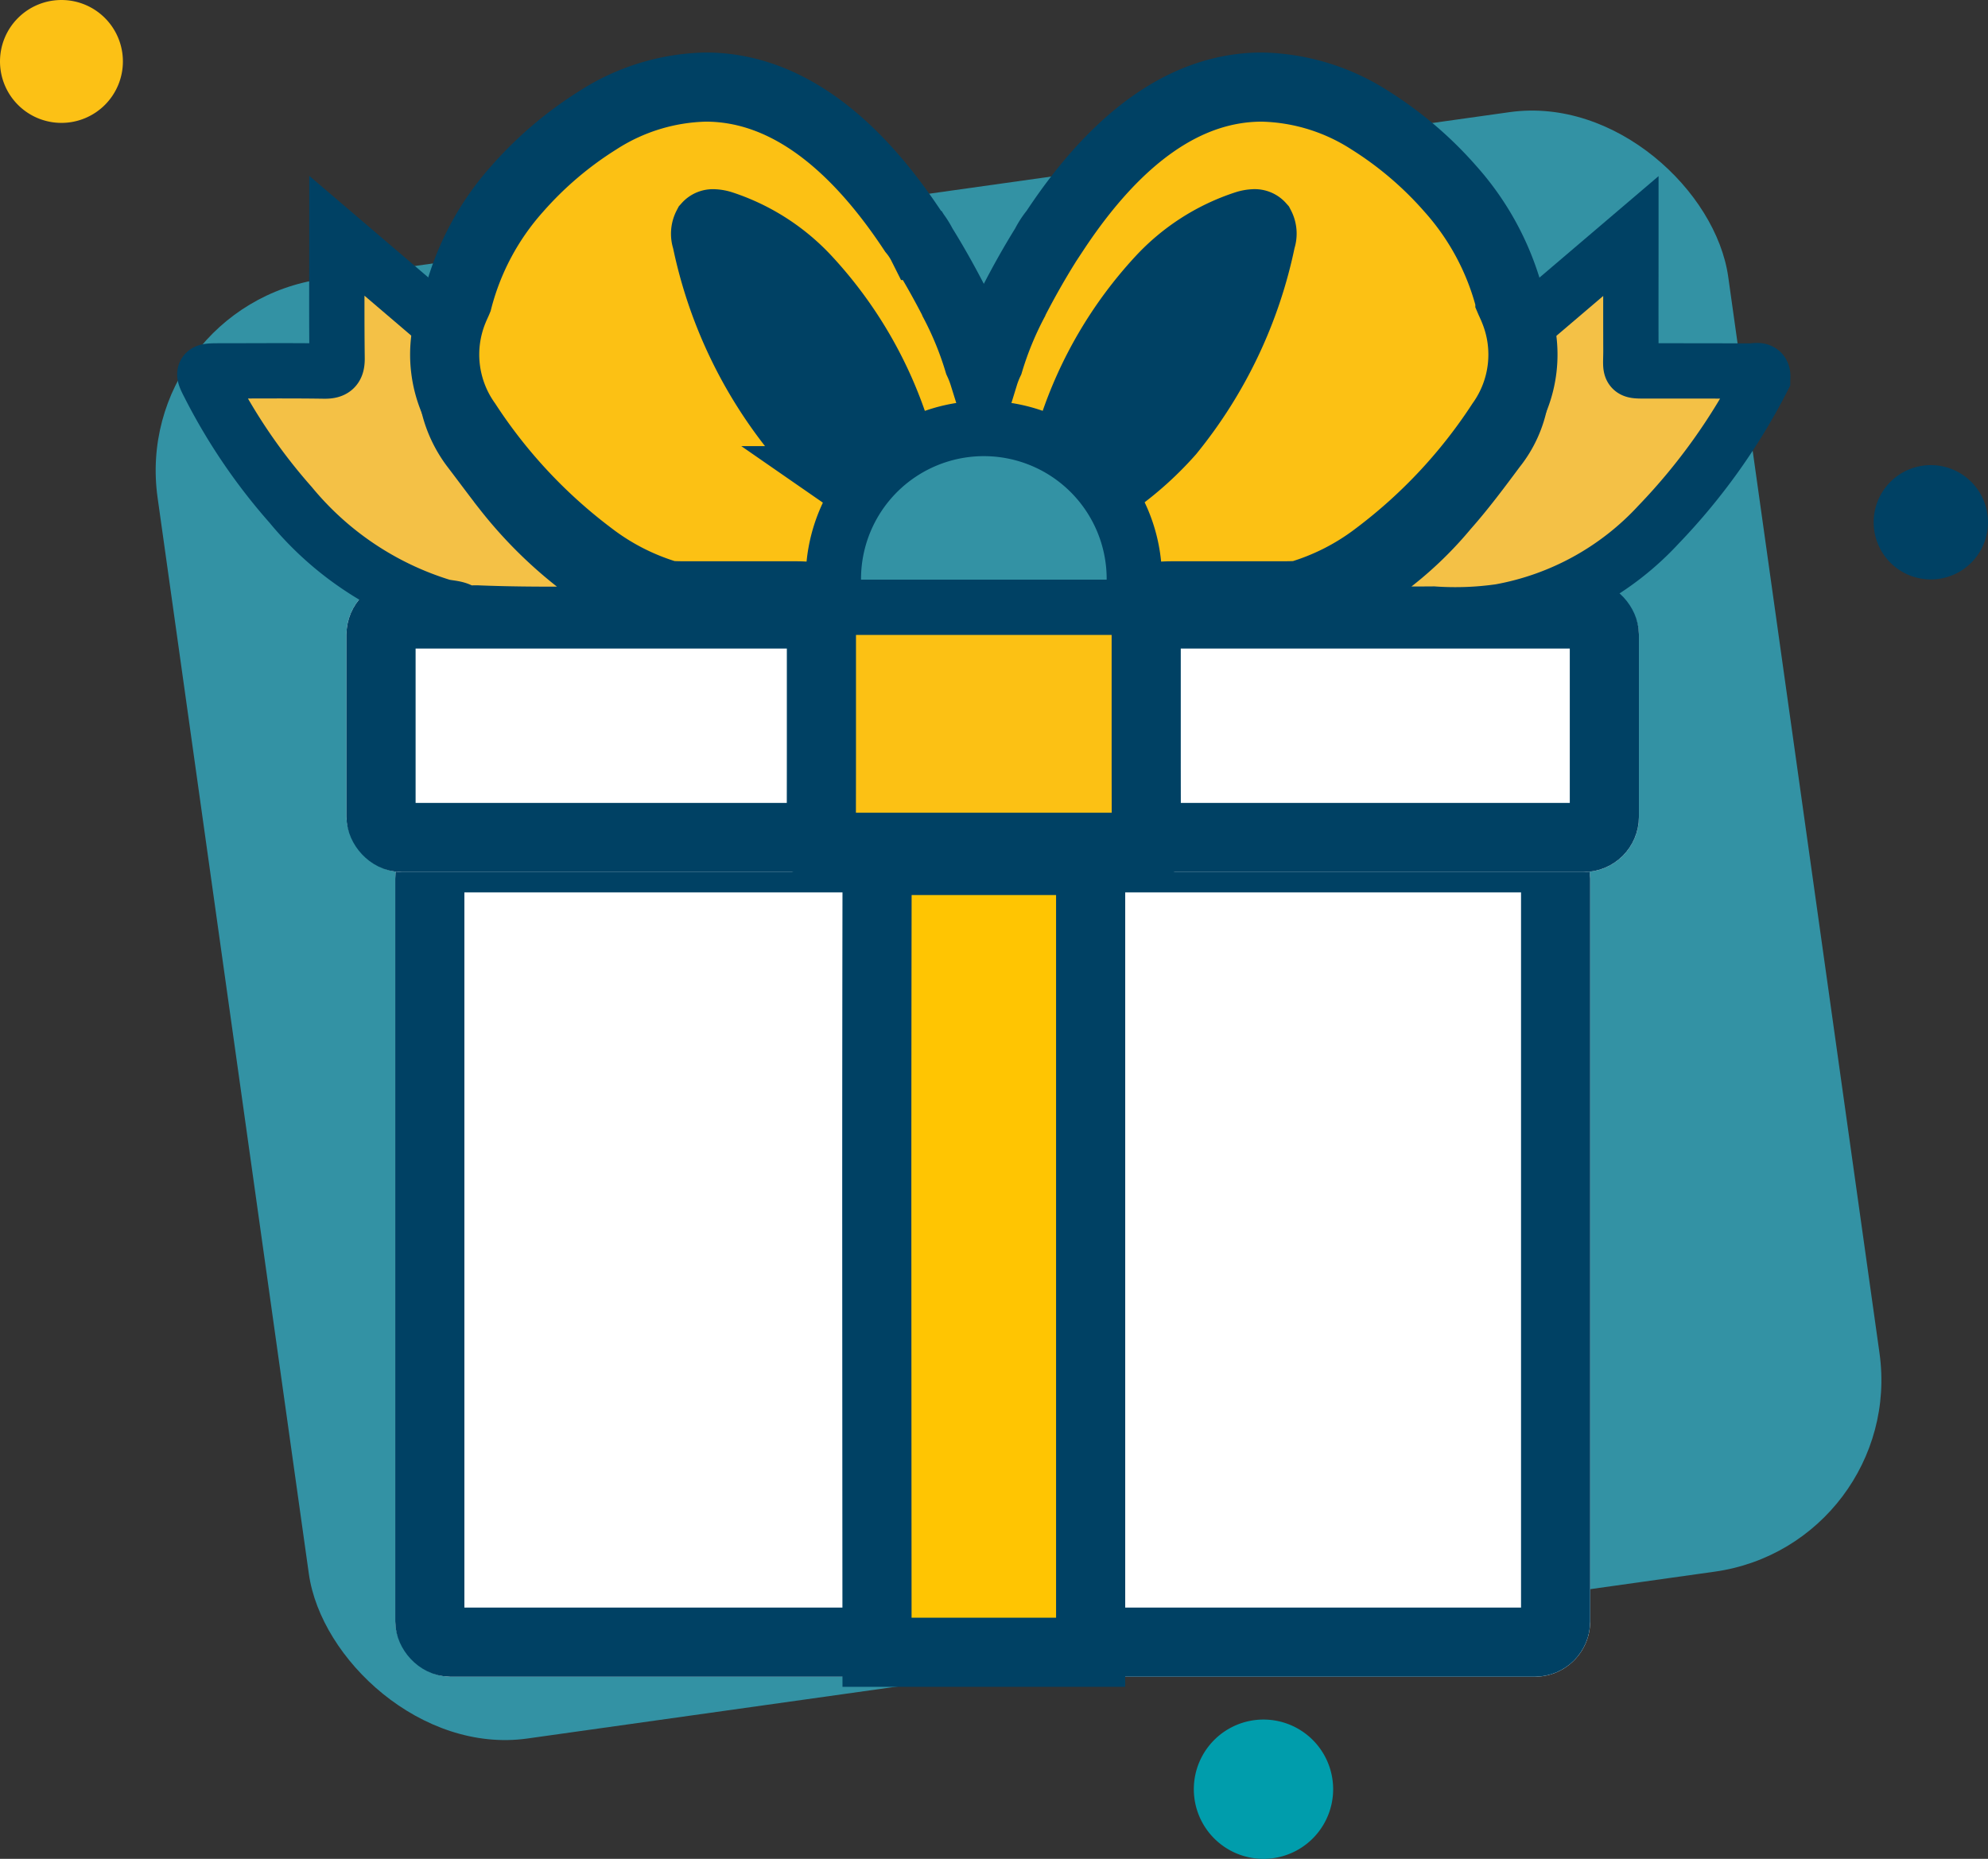 <svg xmlns="http://www.w3.org/2000/svg" width="71.885" height="67.222" viewBox="0 0 71.885 67.222">
  <rect x="0" y="0" width="71.885" height="67.222" fill="#333333" stroke="none"/>
  <g id="Group_16744" data-name="Group 16744" transform="translate(0)">
    <g id="Group_16717" data-name="Group 16717" transform="translate(0)">
      <rect id="Rectangle_7694" data-name="Rectangle 7694" width="57.352" height="53.299" rx="7" transform="translate(4.724 11.063) rotate(-8)" fill="#3392a4"/>
      <path id="Path_21199" data-name="Path 21199" d="M37.982,37.968a2.519,2.519,0,1,0-2.519,2.519,2.519,2.519,0,0,0,2.519-2.519" transform="translate(10.224 26.735)" fill="#009dac"/>
      <path id="Path_21200" data-name="Path 21200" d="M4.444,2.222A2.222,2.222,0,1,0,2.222,4.444,2.222,2.222,0,0,0,4.444,2.222" transform="translate(0)" fill="#fcc115"/>
      <path id="Path_21201" data-name="Path 21201" d="M10.616,49.3a2.067,2.067,0,1,0-2.067,2.067A2.067,2.067,0,0,0,10.616,49.3" transform="translate(61.269 -30.413)" fill="#004164"/>
    </g>
    <g id="Group_16724" data-name="Group 16724" transform="translate(7.407 3.149)">
      <g id="Group_16718" data-name="Group 16718" transform="translate(0 4.688)">
        <g id="Group_3739" data-name="Group 3739" transform="translate(0 0)">
          <g id="Group_3724" data-name="Group 3724" transform="translate(0 0)">
            <g id="Group_3724-2" data-name="Group 3724">
              <path id="Path_2184" data-name="Path 2184" d="M906.272,187.76h-7.721a.636.636,0,0,1-.026-.089H906.3A.887.887,0,0,1,906.272,187.76Z" transform="translate(-874.242 -164.425)" fill="#ef9523"/>
              <g id="Rectangle_7768" data-name="Rectangle 7768" transform="translate(6.885 21.935)" fill="#fff" stroke="#004164" stroke-width="2.5">
                <rect width="43.208" height="30.863" rx="2" stroke="none"/>
                <rect x="1.25" y="1.25" width="40.708" height="28.363" rx="0.75" fill="none"/>
              </g>
              <path id="Path_2174" data-name="Path 2174" d="M906.276,187.767v28.579h-7.724q-.006-8.022-.009-16.046,0-6.266.012-12.534a.606.606,0,0,1,.373-.053H905.9A.608.608,0,0,1,906.276,187.767Z" transform="translate(-874.246 -164.433)" fill="#ffc502" stroke="#004164" stroke-width="2.5"/>
              <g id="Rectangle_7769" data-name="Rectangle 7769" transform="translate(5.121 13.117)" fill="#fff" stroke="#004164" stroke-width="2.5">
                <rect width="46.735" height="10.581" rx="2" stroke="none"/>
                <rect x="1.25" y="1.25" width="44.235" height="8.081" rx="0.75" fill="none"/>
              </g>
              <path id="Path_2179" data-name="Path 2179" d="M882.717,170.293c-2.177,0-4.353.061-6.529-.029q-.219,0-.435.026c-.226-.226-.544-.189-.819-.265a11.461,11.461,0,0,1-5.468-3.665,20.694,20.694,0,0,1-2.944-4.326c-.262-.507-.25-.522.346-.523,1.269,0,2.539-.013,3.808.006.362.005.47-.11.465-.47-.017-1.418-.007-2.837-.007-4.422l4.2,3.585a4.33,4.33,0,0,0,.6,4.172c.39.51.769,1.027,1.165,1.533a15.546,15.546,0,0,0,4.461,3.864A11.233,11.233,0,0,0,882.717,170.293Z" transform="translate(-866.359 -155.935)" fill="#f4c146" stroke="#004164" stroke-width="2"/>
              <path id="Path_2180" data-name="Path 2180" d="M926.174,170.218a11.408,11.408,0,0,1-2.407.088c-1.482.012-2.966,0-4.449-.008a13.082,13.082,0,0,0,5.033-3.717c.62-.7,1.178-1.45,1.736-2.2a4.051,4.051,0,0,0,.692-3.79,3.292,3.292,0,0,1-.075-.377l4.2-3.579c0,1.475-.005,2.811,0,4.146,0,.8-.125.729.737.732,1.2,0,2.391,0,3.586.006.184,0,.492-.122.439.28a22.193,22.193,0,0,1-3.76,5.269A10.281,10.281,0,0,1,926.174,170.218Z" transform="translate(-879.338 -155.937)" fill="#f4c146" stroke="#004164" stroke-width="2"/>
              <path id="Path_2182" data-name="Path 2182" d="M909.3,166.957a5.242,5.242,0,0,0-1.552-1.877,14.371,14.371,0,0,1,2.865-5.474,8.453,8.453,0,0,1,3.407-2.531,2.4,2.4,0,0,1,.633-.178c.435-.044.68.21.582.641a16.487,16.487,0,0,1-3.358,7.231A8.094,8.094,0,0,1,909.3,166.957Z" transform="translate(-876.503 -156.882)" fill="#004164"/>
              <path id="Path_2183" data-name="Path 2183" d="M897.161,165.076a5.268,5.268,0,0,0-1.553,1.878,9.377,9.377,0,0,1-3.221-3.02,16.837,16.837,0,0,1-2.692-6.3c-.134-.593.17-.876.776-.713a6.318,6.318,0,0,1,2.326,1.226A13.408,13.408,0,0,1,897.161,165.076Z" transform="translate(-872.07 -156.879)" fill="#004164"/>
            </g>
          </g>
        </g>
      </g>
      <g id="Group_16721" data-name="Group 16721" transform="translate(8.673)">
        <g id="Group_16722" data-name="Group 16722" transform="translate(0)">
          <path id="Path_21393" data-name="Path 21393" d="M38.668,8.052c-.026-.07-.059-.139-.088-.205-.02-.047-.043-.093-.063-.14a9.641,9.641,0,0,0-2.145-4.019A13.188,13.188,0,0,0,33.458,1.2,7.5,7.5,0,0,0,29.552,0c-2.7,0-5.218,1.754-7.5,5.213a2.727,2.727,0,0,0-.336.516c-.384.617-.76,1.28-1.116,1.97l.024-.034a12.175,12.175,0,0,0-.944,2.274,3.6,3.6,0,0,0-.186.48,3.854,3.854,0,0,0-.186-.48,12.179,12.179,0,0,0-.944-2.274l.025.034c-.357-.69-.732-1.353-1.116-1.97a2.731,2.731,0,0,0-.337-.516C14.654,1.754,12.132,0,9.436,0a7.493,7.493,0,0,0-3.9,1.2A13.193,13.193,0,0,0,2.615,3.688,9.641,9.641,0,0,0,.471,7.707c-.019.047-.041.093-.062.14-.029.066-.063.136-.089.205a4.258,4.258,0,0,0,.471,4.093,18.94,18.94,0,0,0,4.483,4.8,8.653,8.653,0,0,0,2.813,1.434c.233.019.464.019.738.019h3.827c.873,0,.964.1.97.991v4.75c0,1.52-.005,2.211,0,3.346.015.007,1.928.007,5.114.007h1.516c3.187,0,5.1,0,5.114-.007.006-1.136,0-1.826,0-3.346v-4.75c.007-.9.1-.988.97-.991h3.827c.274,0,.505,0,.739-.019a8.661,8.661,0,0,0,2.813-1.434,18.955,18.955,0,0,0,4.483-4.8,4.258,4.258,0,0,0,.47-4.093M14.86,14.37c-.048-.043-.086-.1-.138-.136a11.8,11.8,0,0,1-1.953-1.767A16.178,16.178,0,0,1,9.47,5.51.586.586,0,0,1,9.5,5.031a.266.266,0,0,1,.221-.088A1.08,1.08,0,0,1,10.028,5,7.277,7.277,0,0,1,13.1,6.982a14.684,14.684,0,0,1,3.163,5.379.837.837,0,0,0,.131.314,5.493,5.493,0,0,0-1.533,1.7M29.518,5.51a16.167,16.167,0,0,1-3.3,6.957,11.839,11.839,0,0,1-1.954,1.767c-.051.04-.09.093-.138.136a5.493,5.493,0,0,0-1.533-1.7.853.853,0,0,0,.131-.314,14.672,14.672,0,0,1,3.163-5.379A7.274,7.274,0,0,1,28.96,5a1.086,1.086,0,0,1,.309-.058.266.266,0,0,1,.221.088.582.582,0,0,1,.027.479" transform="translate(0)" fill="#fcc114" stroke="#004164" stroke-linecap="round" stroke-width="2.5"/>
        </g>
      </g>
      <path id="Path_21392" data-name="Path 21392" d="M907.162,172.544a5.441,5.441,0,1,0-10.687,0Z" transform="translate(-873.65 -153.731)" fill="#3392a4" stroke="#004164" stroke-width="2"/>
    </g>
  </g>
</svg>
